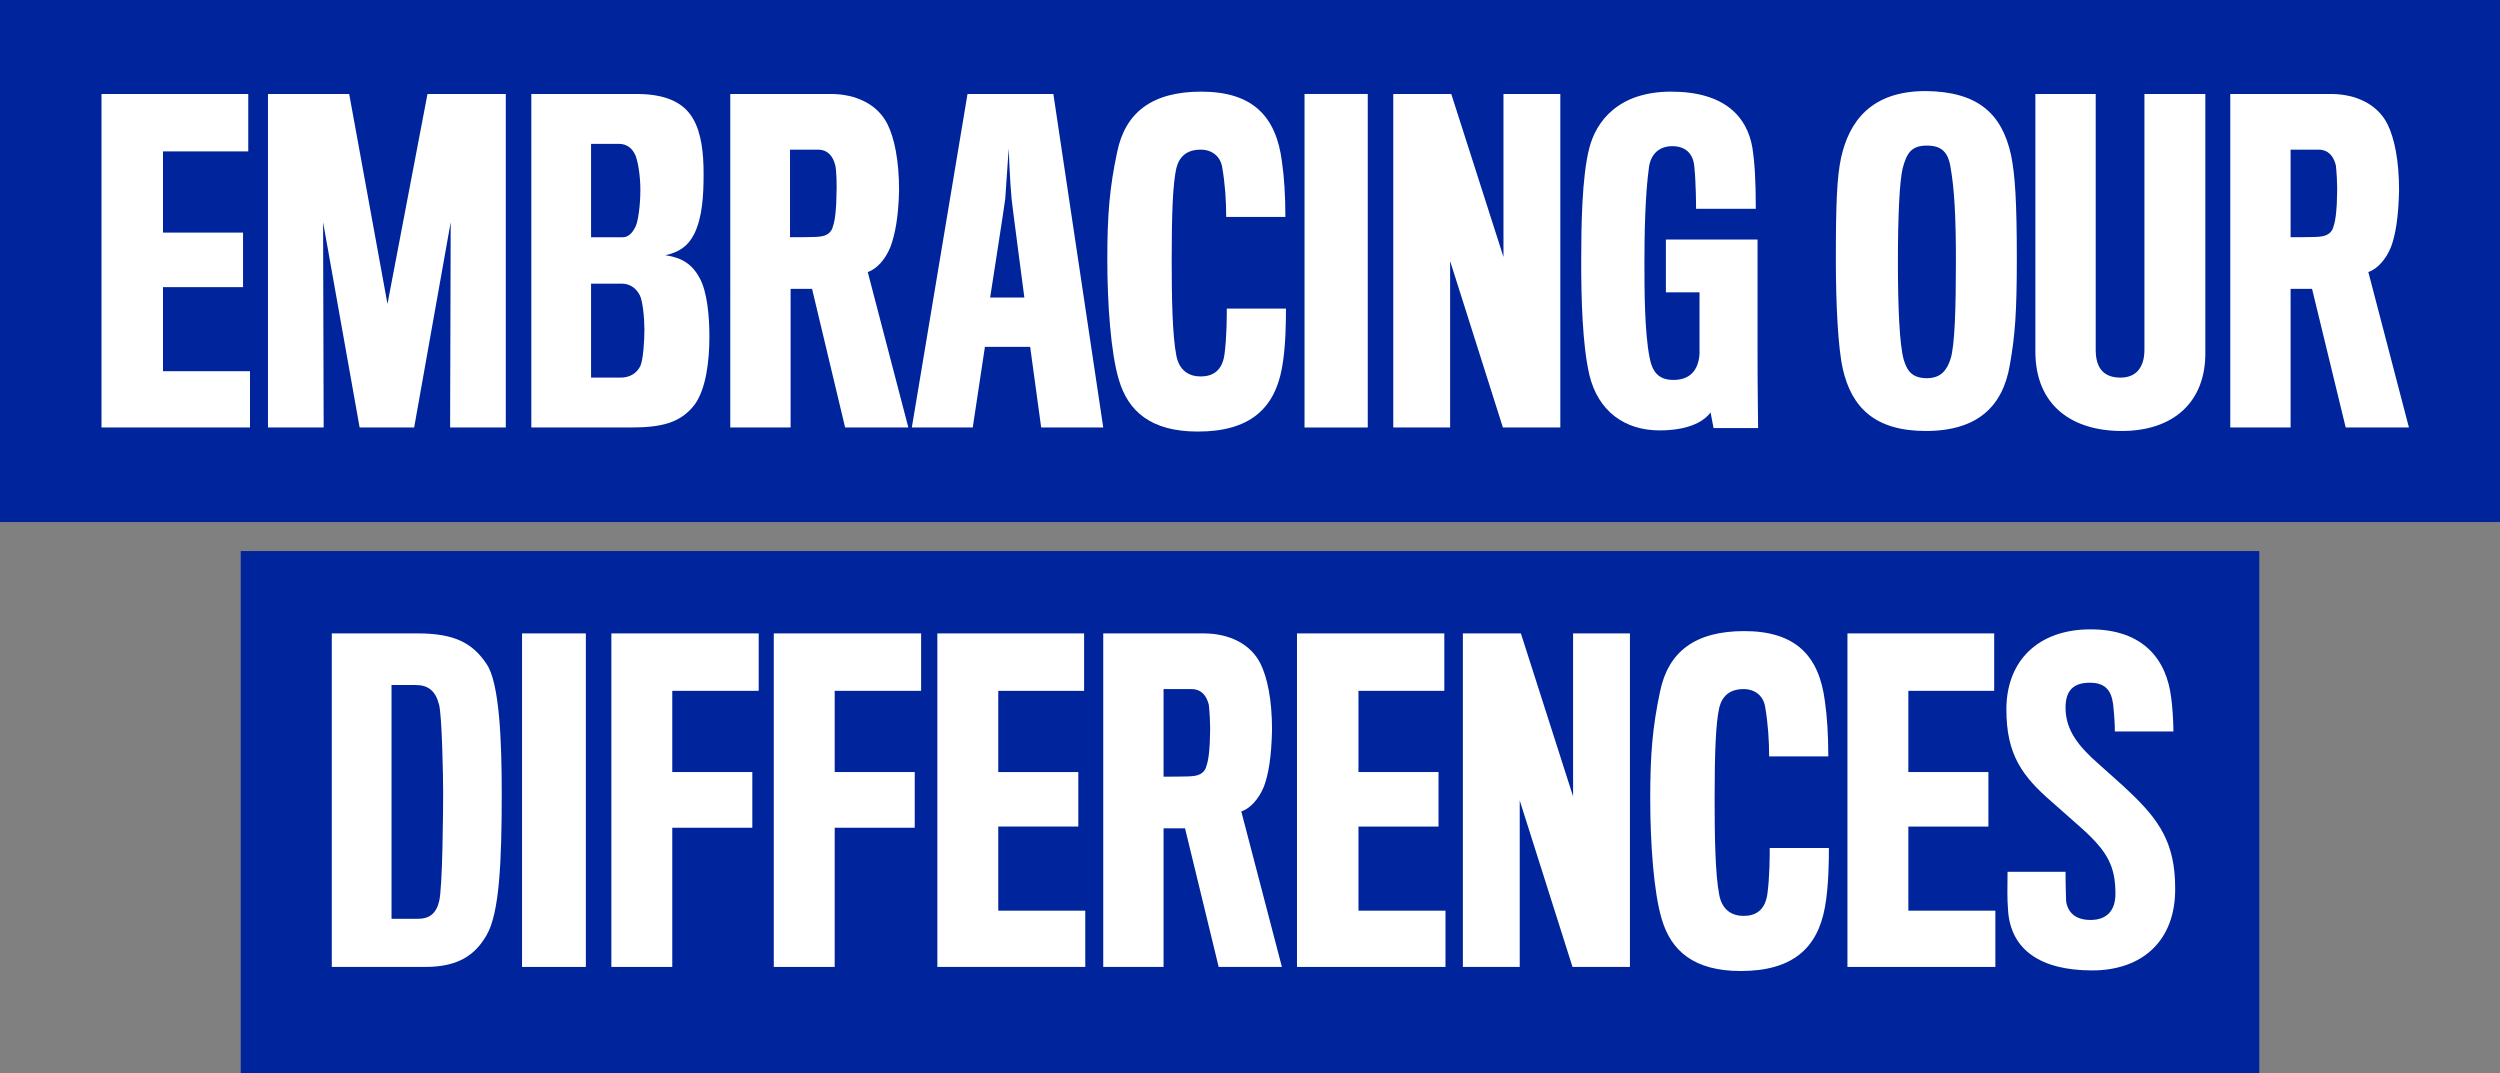 <?xml version="1.0" encoding="utf-8"?>
<!-- Generator: Adobe Illustrator 20.0.0, SVG Export Plug-In . SVG Version: 6.00 Build 0)  -->
<svg version="1.1" id="Layer_1" xmlns="http://www.w3.org/2000/svg" xmlns:xlink="http://www.w3.org/1999/xlink" x="0px" y="0px"
	 viewBox="0 0 431 185" style="enable-background:new 0 0 431 185;" xml:space="preserve">
<rect x="0" y="0" width="431" height="185" fill="#808080" stroke="none"/>
<style type="text/css">
	.st0{fill:#00249C;}
	.st1{fill:#FFFFFF;}
</style>
<rect class="st0" width="431" height="90"/>
<rect x="41.5" y="95" class="st0" width="348" height="90"/>
<g>
	<path class="st1" d="M17.5,73.7V16.2h25.3v9.9H28.1v14h13.8v9.4H28.1V64h15v9.7H17.5z"/>
	<path class="st1" d="M77.6,73.7l0.1-35.4l-6.3,35.4H62l-6.3-35.4l0.1,35.4h-9.6V16.2h14l6.6,36.2l6.9-36.2h13.5v57.5H77.6z"/>
	<path class="st1" d="M108.6,73.7h-17V16.2h18.1c4.8,0,8.1,1.3,9.8,4.3c1.4,2.4,1.8,5.8,1.8,9.4c0,3.8-0.2,7.5-1.6,10.4
		c-1.1,2.2-2.7,3.2-5,3.7c2.8,0.4,4.6,1.5,5.9,3.9c1.3,2.3,1.7,6.5,1.7,10.1c0,4.4-0.6,9-2.5,11.7C117.3,73,113.9,73.7,108.6,73.7z
		 M109.6,26.9c-0.5-1.2-1.4-2.1-2.9-2.1h-4.8v16.1h5.5c0.8,0,1.6-0.6,2.2-1.9c0.4-0.9,0.8-3.5,0.8-6.3C110.4,30.3,110,28,109.6,26.9
		z M111.1,56.8c0-1.9-0.3-5-0.8-5.9c-0.6-1.2-1.7-2-3.1-2h-5.3v16.2h5.1c1.4,0,2.7-0.6,3.4-2C110.9,62,111.1,58.6,111.1,56.8z"/>
	<path class="st1" d="M153.5,42.6c-0.9,2.2-2.4,3.8-3.9,4.3l7,26.8h-10.9L140,49.8h-3.7v23.9h-10.4V16.2h17.3c4.4,0,8.1,1.8,9.8,5.2
		c1.2,2.4,2,6.3,2,11.4C154.9,37.4,154.3,40.5,153.5,42.6z M144,28.5c-0.4-1.6-1.3-2.7-3-2.7h-4.8v15.1c0,0,4.7,0,5-0.1
		c1.4-0.1,2.2-0.8,2.4-1.8c0.4-1,0.6-3.5,0.6-5.2C144.3,31.9,144.2,29.3,144,28.5z"/>
	<path class="st1" d="M167.7,73.7h-10.5l9.6-57.5h14.8l8.6,57.5h-10.7l-1.9-13.9h-7.8L167.7,73.7z M174.4,34.3
		c-0.3-3-0.5-8.7-0.5-8.7s-0.4,5.6-0.6,8.7c0,0.3-2.6,17-2.6,17h5.9C176.6,51.3,174.4,34.6,174.4,34.3z"/>
	<path class="st1" d="M221,63.5c-1.3,7-5.6,10.9-14.5,10.9c-8.1,0-12-3.5-13.6-8.9c-1.4-4.6-2-13.2-2-20.8c0-7.7,0.4-12.4,1.7-18.5
		c1.4-6.8,6-10.4,14.5-10.4c8.9,0,12.9,4.3,13.9,12c0.4,2.7,0.6,6,0.6,9.6h-10.2c0-2.7-0.2-5.8-0.7-8.6c-0.3-1.8-1.7-3-3.7-3
		c-2.4,0-3.7,1.2-4.2,3.2c-0.6,2.7-0.8,7.7-0.8,15.8c0,6.3,0.1,12.9,0.8,16.5c0.5,2.6,2.2,3.6,4.2,3.6s3.7-0.9,4.1-3.8
		c0.4-3,0.4-6.6,0.4-7.9h10.2C221.7,54.9,221.7,59.8,221,63.5z"/>
	<path class="st1" d="M224.9,73.7V16.2h10.9v57.5H224.9z"/>
	<path class="st1" d="M259.1,73.7L250,45v28.7h-9.8V16.2h10l9,28.1V16.2h9.8v57.5H259.1z"/>
	<path class="st1" d="M295.4,73.7l-0.5-2.6c-1.4,1.9-4.4,3.1-8.8,3.1c-6,0-10.6-3.3-12.1-9.6c-1.2-5.2-1.4-13.2-1.4-19.4
		c0-6,0.1-14.7,1.4-19.7c1.2-4.6,5-9.7,14.1-9.7c9.3,0,13.1,4.4,14,9.6c0.4,2.6,0.6,5.5,0.6,10.6h-10.3c0-0.4,0-4.4-0.3-7.3
		c-0.2-2.3-1.6-3.5-3.8-3.5c-2,0-3.6,1.1-4,3.5c-0.7,5-0.8,11.9-0.8,16.6c0,4.4,0,11.9,0.9,16.4c0.5,2.6,1.7,3.8,4.1,3.8
		c2.7,0,4.3-1.5,4.5-4.5c0-1.2,0-10.6,0-10.6h-5.8v-9.1H303c0,0,0,15.5,0,19.1c0,6.6,0.1,13.3,0.1,13.4h-7.7V73.7z"/>
	<path class="st1" d="M346.7,26.7c0.7,3.4,1,8.1,1,17.8c0,9.4-0.3,13.3-1.2,18.4C345.3,70,341,74.3,332,74.3
		c-8.8,0-12.8-4.1-14.3-10.7c-0.8-3.5-1.2-10.9-1.2-18.9c0-9.9,0.2-14.2,0.9-17.5c1.4-6.3,5.2-11.5,14.6-11.5
		C340.9,15.8,345.1,19.5,346.7,26.7z M336.3,61.8c0.7-2.3,0.9-8.6,0.9-16.8c0-8.1-0.3-12.5-0.9-16c-0.4-2.8-1.6-3.9-4.1-3.9
		c-2.7,0-3.5,1.3-4.2,4c-0.5,2.2-0.8,7.8-0.8,16.1c0,8.1,0.3,14.3,1,16.8c0.6,2,1.5,3.2,4,3.2S335.7,63.7,336.3,61.8z"/>
	<path class="st1" d="M365.8,74.3c-8.6,0-14.9-4.4-14.9-13.7c0-0.7,0-44.4,0-44.4h10.4c0,0,0,42.6,0,44.1c0,3.2,1.4,4.8,4.3,4.8
		c2.6,0,4.1-1.7,4.1-4.8c0-1.4,0-44.1,0-44.1h10.5c0,0,0,43.9,0,44.5C380.3,69.3,374.7,74.3,365.8,74.3z"/>
	<path class="st1" d="M412.2,42.6c-0.9,2.2-2.4,3.8-3.9,4.3l7,26.8h-10.9l-5.8-23.9h-3.7v23.9h-10.4V16.2h17.3
		c4.4,0,8.1,1.8,9.8,5.2c1.2,2.4,2,6.3,2,11.4C413.5,37.4,413,40.5,412.2,42.6z M402.7,28.5c-0.4-1.6-1.3-2.7-3-2.7h-4.8v15.1
		c0,0,4.7,0,5-0.1c1.4-0.1,2.2-0.8,2.4-1.8c0.4-1,0.6-3.5,0.6-5.2C403,31.9,402.8,29.3,402.7,28.5z"/>
	<path class="st1" d="M73.3,166.7H57.2v-57.5H72c6.1,0,9.4,1.5,11.9,5.3c2.2,3.2,2.6,13.2,2.6,22.2c0,11.9-0.4,20.7-2.6,24.5
		C82,164.5,79.2,166.7,73.3,166.7z M76.4,136.7c0-2.9-0.2-13.2-0.7-15.2c-0.6-2.4-1.9-3.4-4-3.4h-4.2v40.3h4.6c1.9,0,3.1-0.9,3.6-3
		C76.3,153.2,76.4,139.7,76.4,136.7z"/>
	<path class="st1" d="M90,166.7v-57.5h11v57.5H90z"/>
	<path class="st1" d="M115.9,119.1v14h13.8v9.6h-13.8v24h-10.5v-57.5h25.4v9.9L115.9,119.1L115.9,119.1z"/>
	<path class="st1" d="M143.9,119.1v14h13.8v9.6h-13.8v24h-10.5v-57.5h25.4v9.9L143.9,119.1L143.9,119.1z"/>
	<path class="st1" d="M161.6,166.7v-57.5h25.3v9.9h-14.8v14h13.8v9.4h-13.8V157h15v9.7H161.6z"/>
	<path class="st1" d="M217.9,135.6c-0.9,2.2-2.4,3.8-3.9,4.3l7,26.8h-10.9l-5.8-23.9h-3.7v23.9h-10.4v-57.5h17.3
		c4.4,0,8.1,1.8,9.8,5.2c1.2,2.4,2,6.3,2,11.4C219.2,130.4,218.7,133.5,217.9,135.6z M208.4,121.5c-0.4-1.6-1.3-2.7-3-2.7h-4.8v15.1
		c0,0,4.7,0,5-0.1c1.4-0.1,2.2-0.8,2.4-1.8c0.4-1,0.6-3.5,0.6-5.2C208.7,124.9,208.5,122.3,208.4,121.5z"/>
	<path class="st1" d="M223.6,166.7v-57.5H249v9.9h-14.8v14H248v9.4h-13.8V157h15v9.7H223.6z"/>
	<path class="st1" d="M271.1,166.7L262,138v28.7h-9.8v-57.5h10l9,28.1v-28.1h9.8v57.5L271.1,166.7L271.1,166.7z"/>
	<path class="st1" d="M314.6,156.5c-1.3,7-5.6,10.9-14.5,10.9c-8.1,0-12-3.5-13.6-8.9c-1.4-4.6-2-13.2-2-20.8
		c0-7.7,0.4-12.4,1.7-18.5c1.4-6.8,6-10.4,14.5-10.4c8.9,0,12.9,4.3,13.9,12c0.4,2.7,0.6,6,0.6,9.6H305c0-2.7-0.2-5.8-0.7-8.6
		c-0.3-1.8-1.7-3-3.7-3c-2.4,0-3.7,1.2-4.2,3.2c-0.6,2.7-0.8,7.7-0.8,15.8c0,6.3,0.1,12.9,0.8,16.5c0.5,2.6,2.2,3.6,4.2,3.6
		s3.7-0.9,4.1-3.8c0.4-3,0.4-6.6,0.4-7.9h10.2C315.3,147.9,315.3,152.8,314.6,156.5z"/>
	<path class="st1" d="M318.5,166.7v-57.5h25.3v9.9H329v14h13.8v9.4H329V157h15v9.7H318.5z"/>
	<path class="st1" d="M360.7,167.3c-9.1,0-14-3.7-14.5-10.2c-0.2-2.7-0.1-3.4-0.1-6.8h10c0,2.7,0.1,4.7,0.1,5.1
		c0.3,1.9,1.6,3.2,4.2,3.2c2.8,0,4.3-1.6,4.3-4.5c0-4.8-1.4-7.3-5.7-11.2c-0.7-0.6-3.7-3.3-5.2-4.6c-5.2-4.5-7.9-8.2-7.9-16
		c0-8.4,5.5-13.8,14.5-13.8c9.1,0,13.1,5.2,13.9,11.7c0.2,1.2,0.4,4.2,0.4,5.9h-10.1c0-1.4-0.1-2.8-0.3-4.7c-0.3-2.3-1.3-3.7-4-3.7
		c-2.8,0-4.2,1.3-4.2,4.3c0,4,2.4,6.8,5.7,9.7c1.4,1.3,4.2,3.7,5.3,4.8c5.2,4.9,7.9,8.9,7.9,16.6
		C375.1,162.2,369.3,167.3,360.7,167.3z"/>
</g>
</svg>

